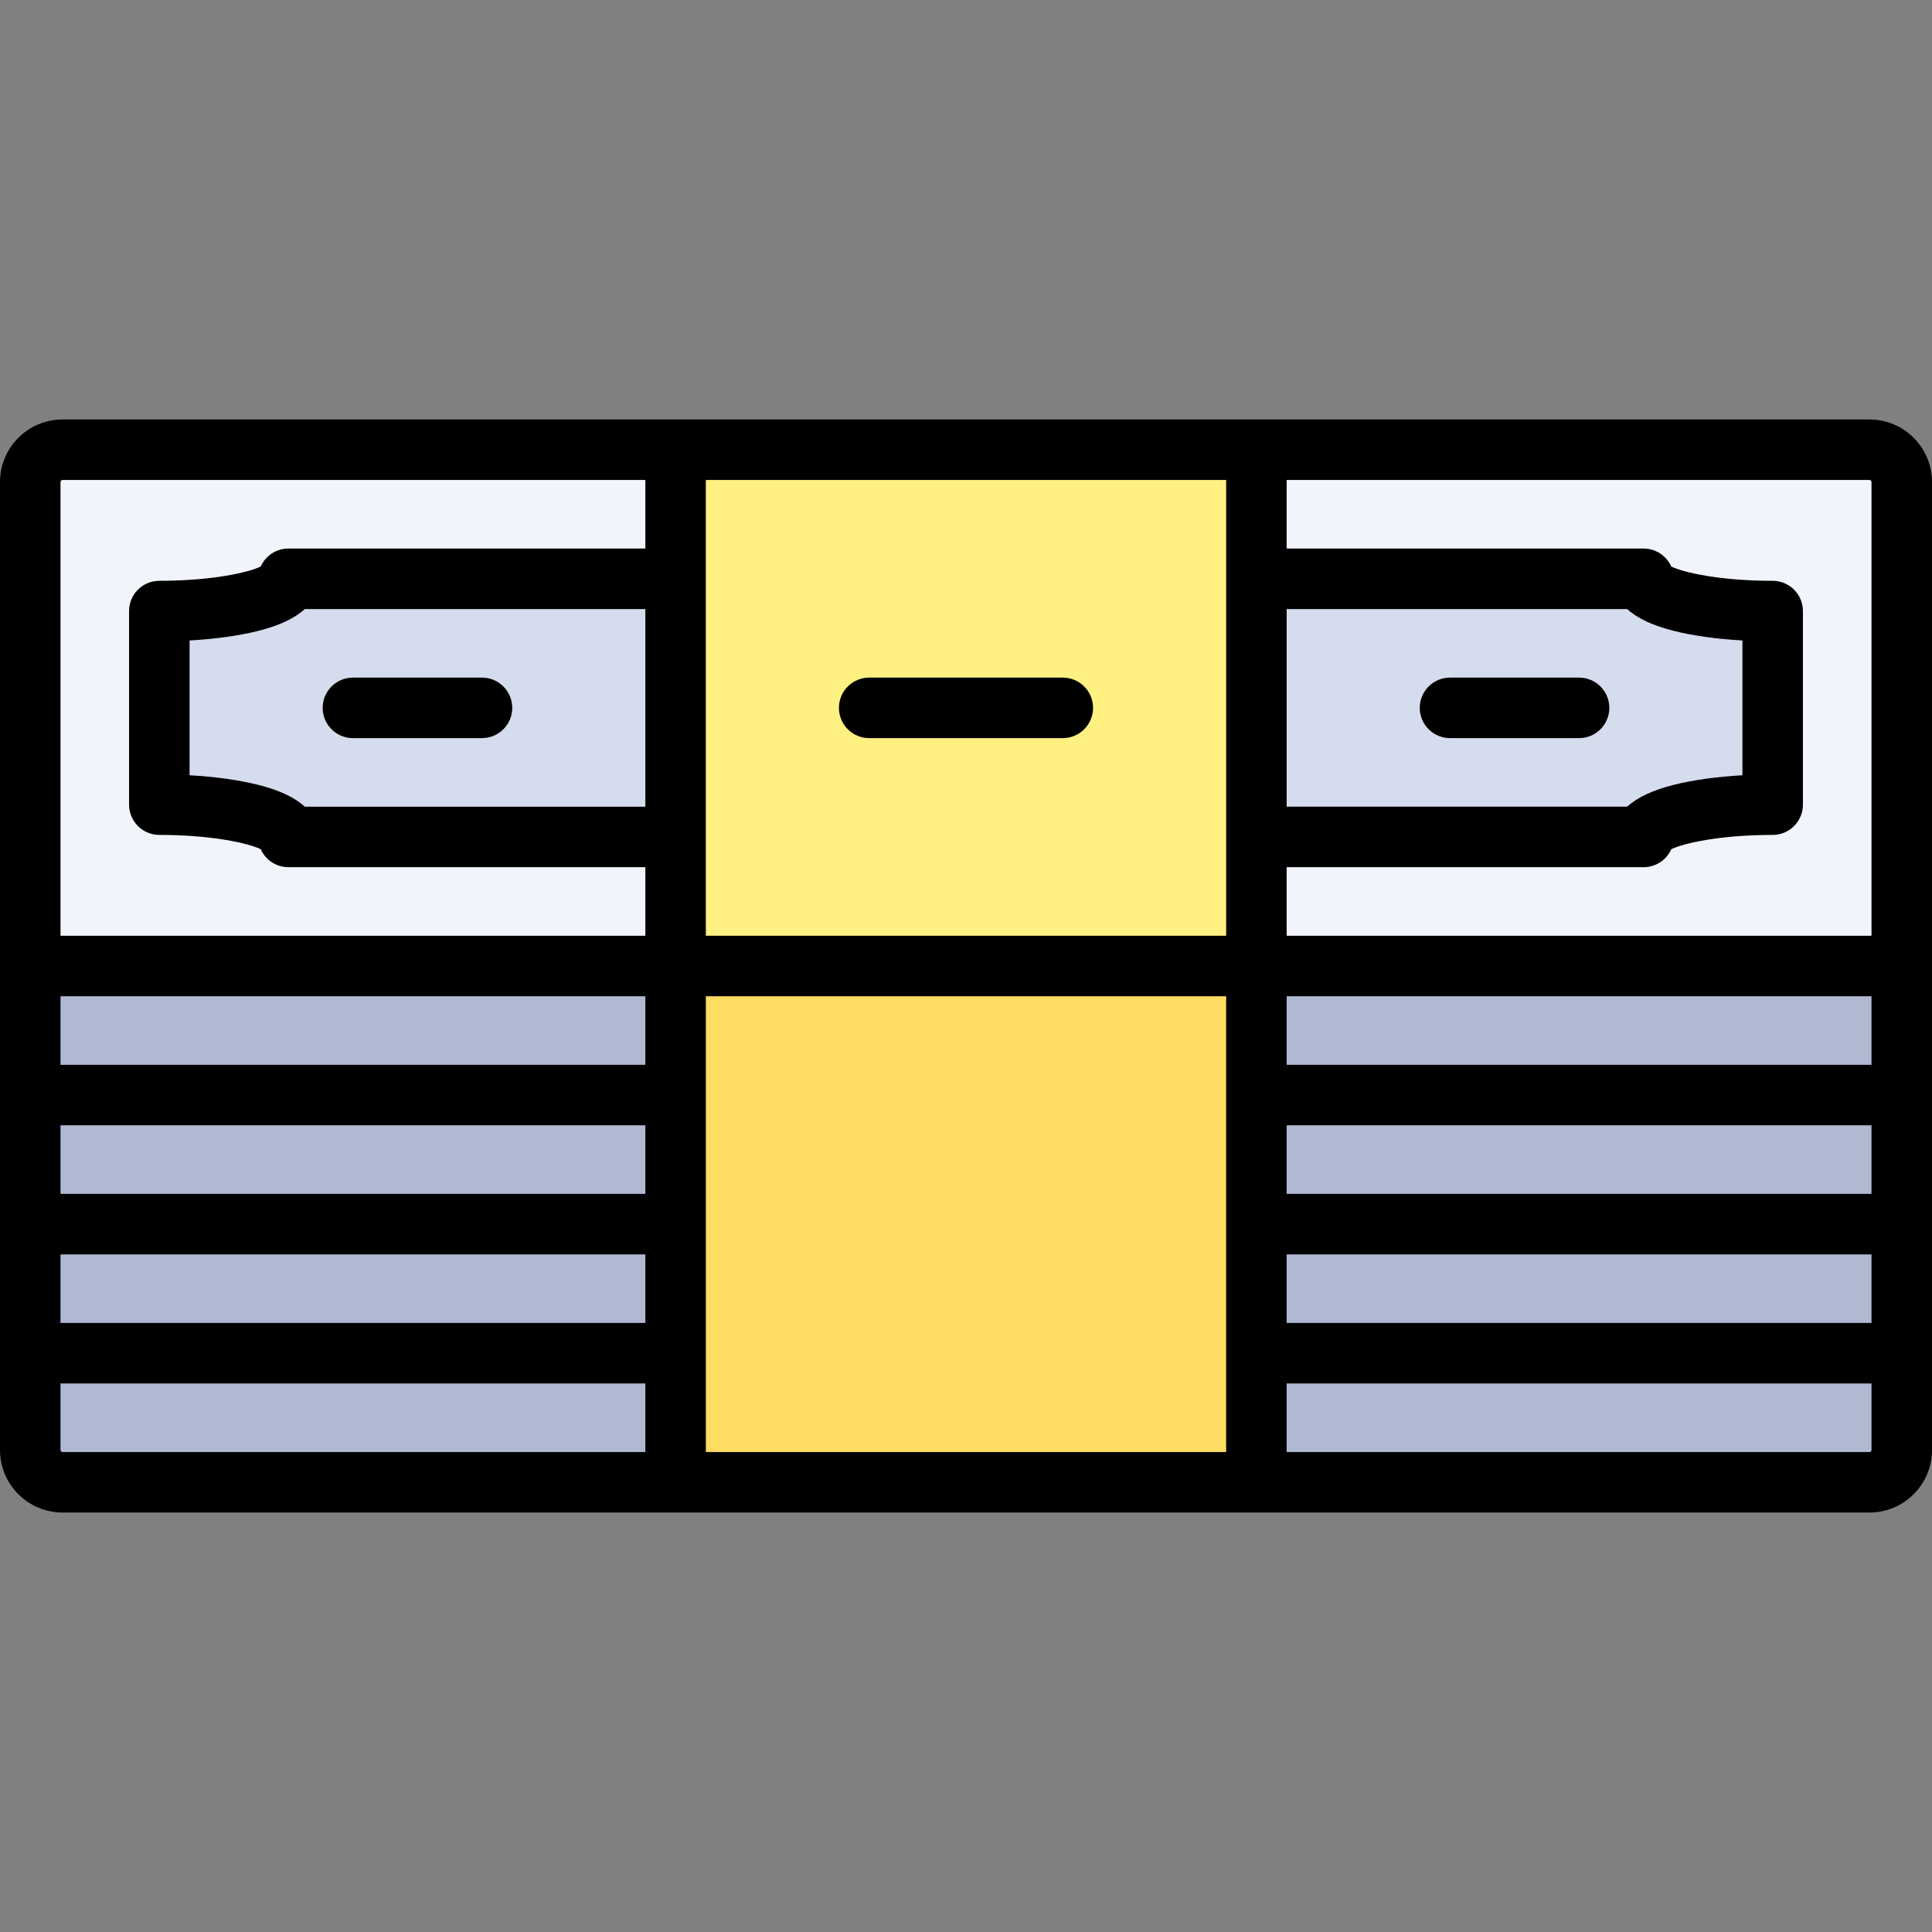 <?xml version="1.0" encoding="iso-8859-1"?>
<!-- Generator: Adobe Illustrator 19.0.0, SVG Export Plug-In . SVG Version: 6.00 Build 0)  -->
<svg version="1.1" id="Layer_1" xmlns="http://www.w3.org/2000/svg" xmlns:xlink="http://www.w3.org/1999/xlink" x="0px" y="0px"
	 viewBox="0 0 512 512" style="enable-background:new 0 0 512 512;" xml:space="preserve">
<rect x="0" y="0" width="512" height="512" fill="#808080" stroke="none"/>
<path style="fill:#F1F4FB;" d="M495.432,392.818H16.568c-4.722,0-8.551-3.829-8.551-8.551V127.733c0-4.722,3.829-8.551,8.551-8.551
	h478.864c4.722,0,8.551,3.829,8.551,8.551v256.534C503.983,388.99,500.155,392.818,495.432,392.818z"/>
<g>
	<path style="fill:#D5DCED;" d="M76.426,153.386c0,4.722-15.313,8.551-34.205,8.551v51.307c18.892,0,34.205,3.829,34.205,8.551
		H179.04v-68.409H76.426z"/>
	<path style="fill:#D5DCED;" d="M435.574,221.795c0-4.722,15.313-8.551,34.205-8.551v-51.307c-18.892,0-34.205-3.829-34.205-8.551
		H332.96v68.409H435.574z"/>
</g>
<path style="fill:#AFB9D2;" d="M495.432,392.818H16.568c-4.722,0-8.551-3.829-8.551-8.551V256h495.967v128.267
	C503.983,388.99,500.155,392.818,495.432,392.818z"/>
<rect x="179.04" y="119.182" style="fill:#FFF082;" width="153.921" height="136.818"/>
<rect x="179.04" y="256" style="fill:#FFDC64;" width="153.921" height="136.818"/>
<path d="M93.528,195.608h34.205c4.427,0,8.017-3.589,8.017-8.017s-3.589-8.017-8.017-8.017H93.528c-4.427,0-8.017,3.589-8.017,8.017
	S89.101,195.608,93.528,195.608z"/>
<path d="M418.472,179.574h-34.205c-4.427,0-8.017,3.589-8.017,8.017s3.589,8.017,8.017,8.017h34.205
	c4.427,0,8.017-3.589,8.017-8.017S422.899,179.574,418.472,179.574z"/>
<path d="M495.432,111.165H16.568C7.432,111.165,0,118.597,0,127.733v256.534c0,9.136,7.432,16.568,16.568,16.568h478.864
	c9.136,0,16.568-7.432,16.568-16.568V127.733C512,118.597,504.568,111.165,495.432,111.165z M171.023,316.392H16.033v-18.171h154.99
	V316.392z M171.023,282.188H16.033v-18.171h154.99V282.188z M16.033,332.426h154.99v18.171H16.033V332.426z M187.056,264.017
	h137.887v120.785H187.056V264.017z M171.023,213.779H80.776c-2.683-2.467-6.831-4.409-12.425-5.807
	c-5.105-1.276-11.357-2.139-18.113-2.52v-35.719c6.756-0.382,13.008-1.244,18.115-2.52c5.592-1.398,9.741-3.34,12.424-5.807h90.247
	V213.779z M187.056,127.198h137.887v120.785H187.056V127.198z M340.977,161.403h90.247c2.683,2.467,6.831,4.409,12.424,5.807
	c5.106,1.276,11.358,2.139,18.115,2.52v35.719c-6.757,0.382-13.008,1.244-18.113,2.52c-5.592,1.398-9.742,3.34-12.425,5.807h-90.247
	V161.403z M340.977,298.221h154.99v18.171h-154.99V298.221z M340.977,282.188v-18.171h154.99v18.171H340.977z M340.977,332.426
	h154.99v18.171h-154.99V332.426z M495.967,127.733v120.251h-154.99v-18.171h94.597c3.27,0,6.082-1.958,7.329-4.765
	c3.126-1.526,12.723-3.786,26.875-3.786c4.427,0,8.017-3.589,8.017-8.017v-51.307c0-4.427-3.589-8.017-8.017-8.017
	c-14.151,0-23.748-2.26-26.875-3.786c-1.247-2.807-4.06-4.765-7.329-4.765h-94.597v-18.171h154.455
	C495.727,127.198,495.967,127.438,495.967,127.733z M16.568,127.198h154.455v18.171H76.426c-3.27,0-6.082,1.957-7.329,4.765
	c-3.128,1.526-12.724,3.786-26.875,3.786c-4.427,0-8.017,3.589-8.017,8.017v51.307c0,4.427,3.589,8.017,8.017,8.017
	c14.151,0,23.748,2.26,26.875,3.786c1.247,2.807,4.06,4.765,7.329,4.765h94.597v18.171H16.033V127.733
	C16.033,127.438,16.273,127.198,16.568,127.198z M16.033,384.267V366.63h154.99v18.171H16.568
	C16.273,384.802,16.033,384.562,16.033,384.267z M495.432,384.802H340.977V366.63h154.99v17.637
	C495.967,384.562,495.727,384.802,495.432,384.802z"/>
<path d="M281.653,179.574h-51.307c-4.427,0-8.017,3.589-8.017,8.017s3.589,8.017,8.017,8.017h51.307
	c4.427,0,8.017-3.589,8.017-8.017S286.081,179.574,281.653,179.574z"/>
<g>
</g>
<g>
</g>
<g>
</g>
<g>
</g>
<g>
</g>
<g>
</g>
<g>
</g>
<g>
</g>
<g>
</g>
<g>
</g>
<g>
</g>
<g>
</g>
<g>
</g>
<g>
</g>
<g>
</g>
</svg>

